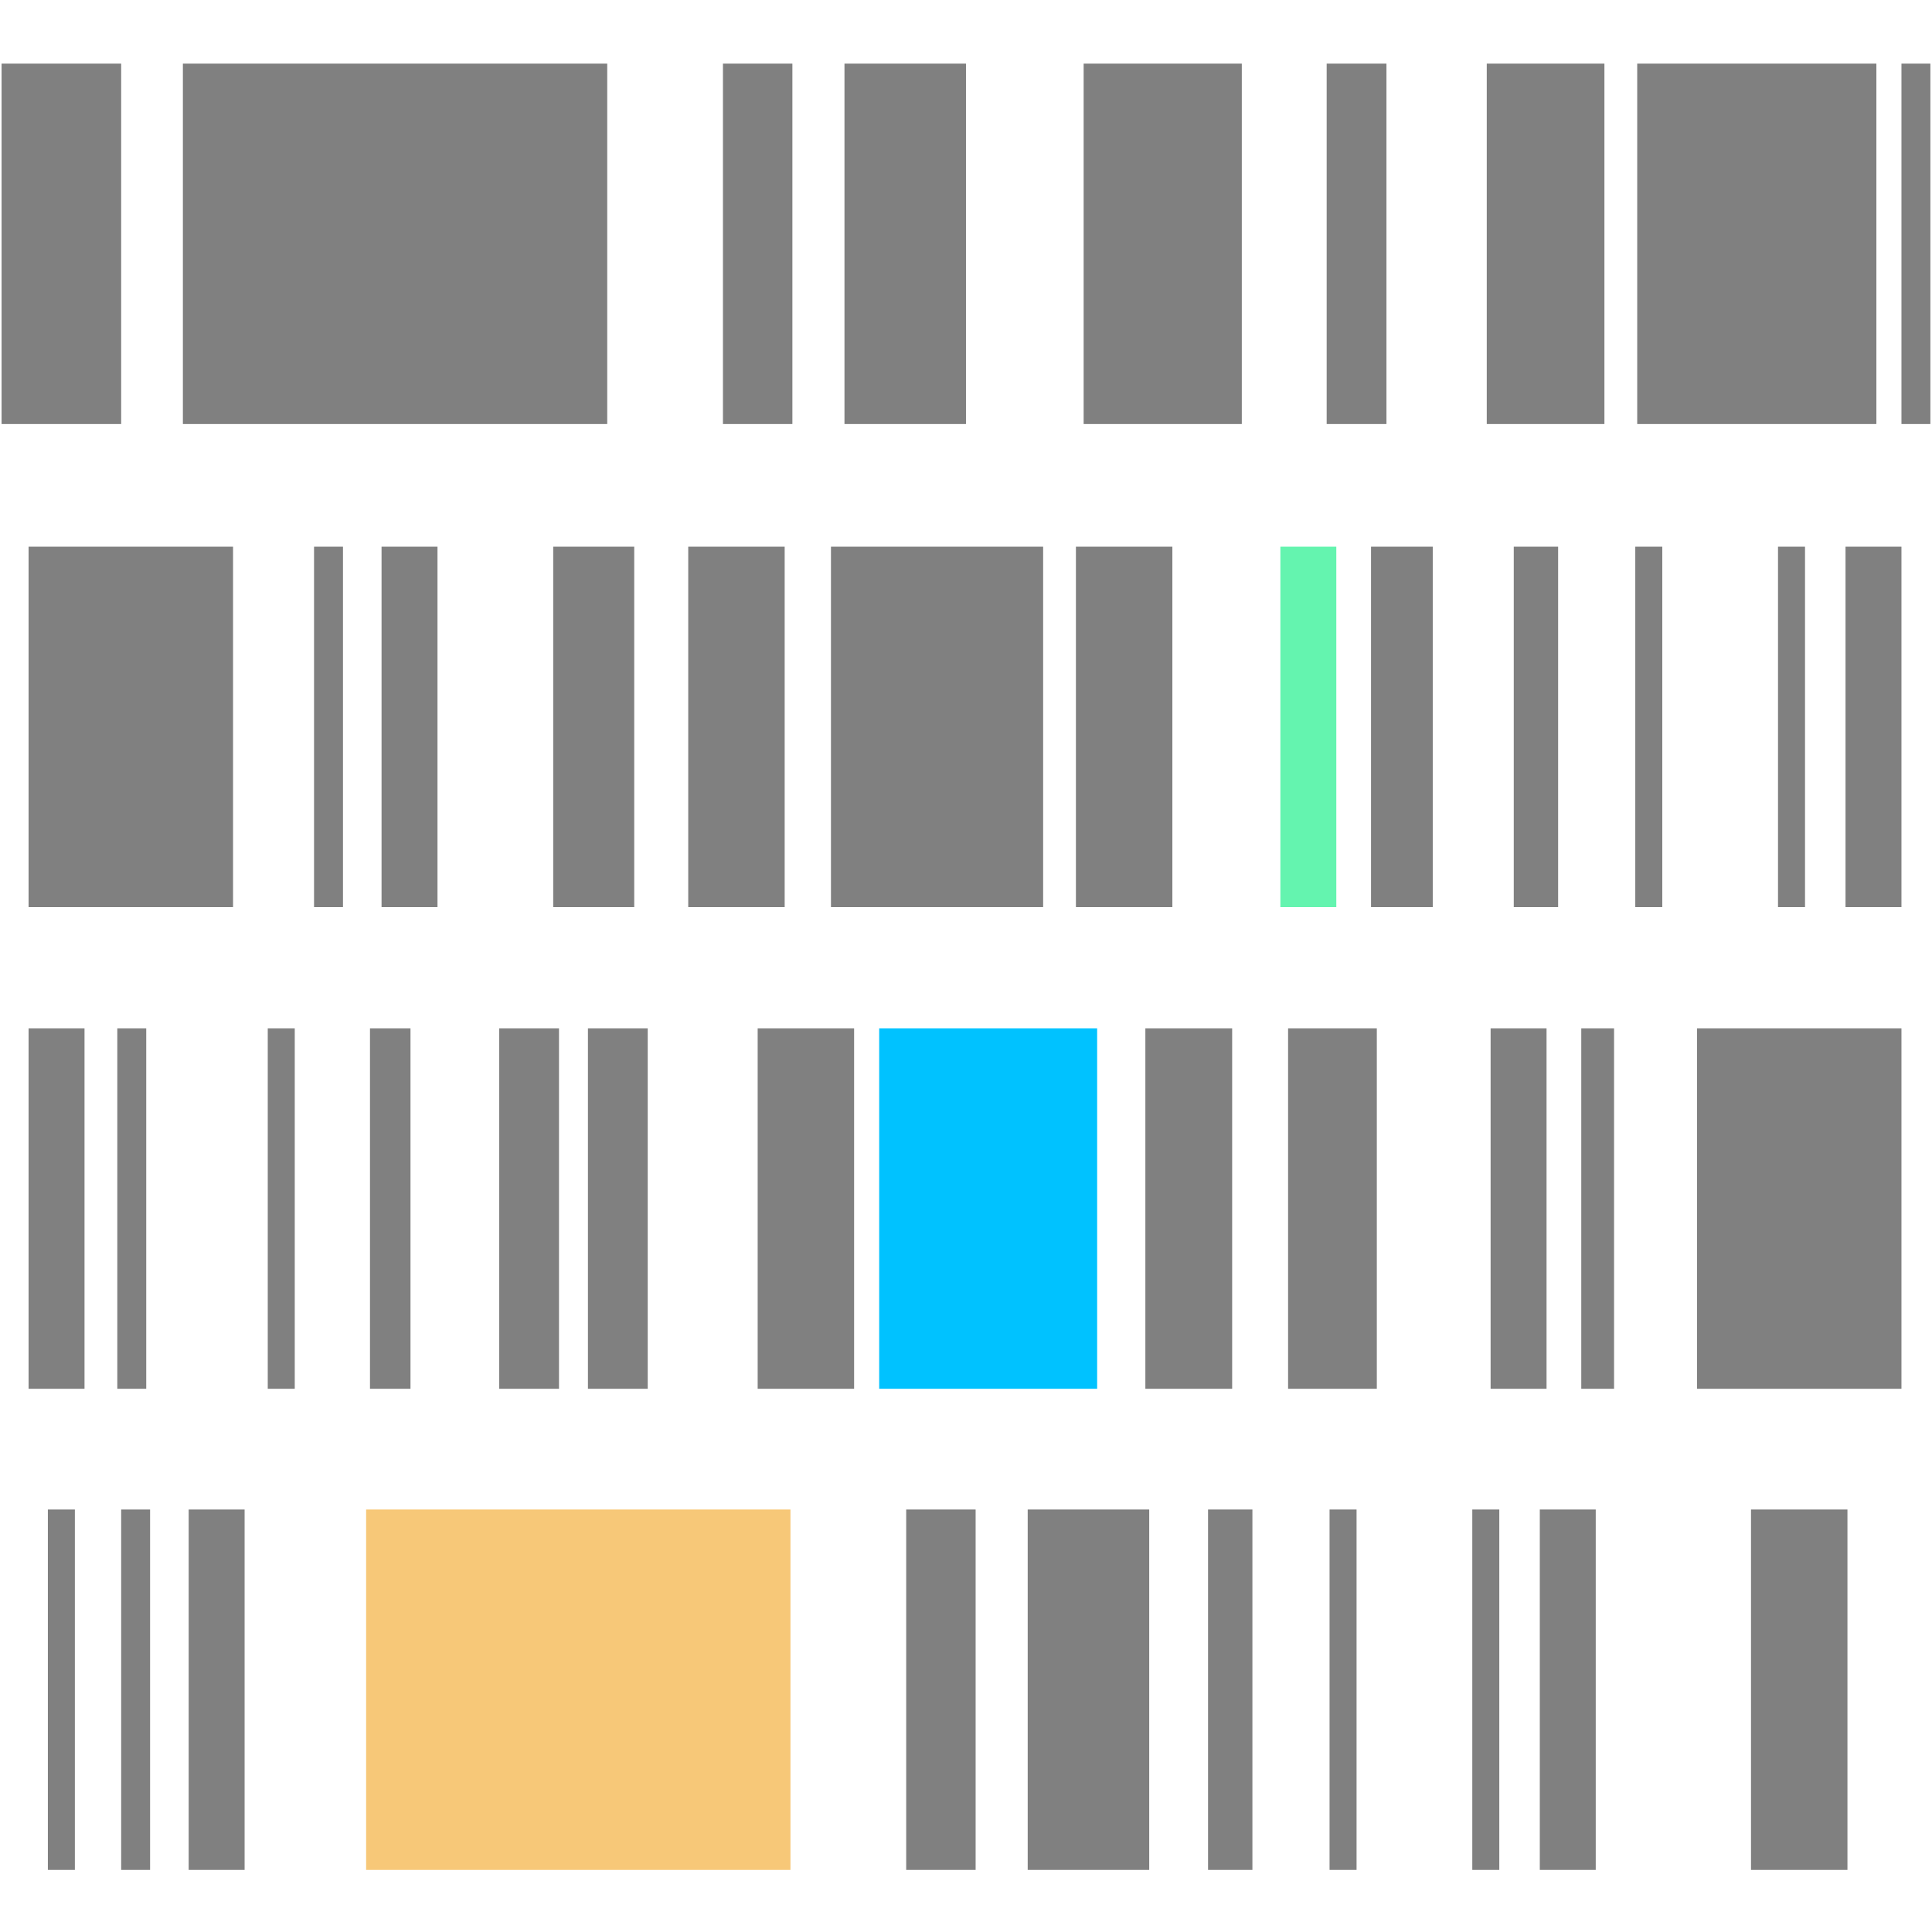 <?xml version="1.0" standalone="no"?><!DOCTYPE svg PUBLIC "-//W3C//DTD SVG 1.1//EN" "http://www.w3.org/Graphics/SVG/1.1/DTD/svg11.dtd"><svg t="1681482776346" class="icon" viewBox="0 0 1025 1024" version="1.1" xmlns="http://www.w3.org/2000/svg" p-id="24996" xmlns:xlink="http://www.w3.org/1999/xlink" width="1025" height="1024"><path d="M383.554 33.769l36.839 0 0 191.251-36.839 0 0-191.251Z" fill="#808080" p-id="24997"></path><path d="M0.837 33.769l63.445 0 0 191.251-63.445 0 0-191.251Z" fill="#808080" p-id="24998"></path><path d="M97.028 33.769l225.127 0 0 191.251-225.127 0 0-191.251Z" fill="#808080" p-id="24999"></path><path d="M448.022 33.769l64.468 0 0 191.251-64.468 0 0-191.251Z" fill="#808080" p-id="25000"></path><path d="M480.768 800.967l36.839 0 0 191.251-36.839 0 0-191.251Z" fill="#808080" p-id="25001"></path><path d="M194.242 800.967l225.127 0 0 191.251-225.127 0 0-191.251Z" fill="#f7c878" p-id="25002"></path><path d="M545.236 800.967l64.468 0 0 191.251-64.468 0 0-191.251Z" fill="#808080" p-id="25003"></path><path d="M788.783 33.769l62.422 0 0 191.251-62.422 0 0-191.251Z" fill="#808080" p-id="25004"></path><path d="M574.912 33.769l83.911 0 0 191.251-83.911 0 0-191.251Z" fill="#808080" p-id="25005"></path><path d="M703.848 33.769l31.722 0 0 191.251-31.722 0 0-191.251Z" fill="#808080" p-id="25006"></path><path d="M868.601 33.769l126.89 0 0 191.251-126.89 0 0-191.251Z" fill="#808080" p-id="25007"></path><path d="M1008.794 33.769l15.35 0 0 191.251-15.35 0 0-191.251Z" fill="#808080" p-id="25008"></path><path d="M365.134 290.098l51.165 0 0 191.251-51.165 0 0-191.251Z" fill="#808080" p-id="25009"></path><path d="M15.163 290.098l108.47 0 0 191.251-108.47 0 0-191.251Z" fill="#808080" p-id="25010"></path><path d="M293.503 290.098l42.979 0 0 191.251-42.979 0 0-191.251Z" fill="#808080" p-id="25011"></path><path d="M440.859 290.098l112.564 0 0 191.251-112.564 0 0-191.251Z" fill="#808080" p-id="25012"></path><path d="M679.289 290.098l29.676 0 0 191.251-29.676 0 0-191.251Z" fill="#64f4af" p-id="25013"></path><path d="M943.302 290.098l14.326 0 0 191.251-14.326 0 0-191.251Z" fill="#808080" p-id="25014"></path><path d="M570.819 290.098l51.165 0 0 191.251-51.165 0 0-191.251Z" fill="#808080" p-id="25015"></path><path d="M928.976 800.967l51.165 0 0 191.251-51.165 0 0-191.251Z" fill="#808080" p-id="25016"></path><path d="M803.109 290.098l23.536 0 0 191.251-23.536 0 0-191.251Z" fill="#808080" p-id="25017"></path><path d="M727.384 290.098l32.746 0 0 191.251-32.746 0 0-191.251Z" fill="#808080" p-id="25018"></path><path d="M979.118 290.098l29.676 0 0 191.251-29.676 0 0-191.251Z" fill="#808080" p-id="25019"></path><path d="M166.613 290.098l15.35 0 0 191.251-15.35 0 0-191.251Z" fill="#808080" p-id="25020"></path><path d="M867.577 290.098l14.326 0 0 191.251-14.326 0 0-191.251Z" fill="#808080" p-id="25021"></path><path d="M25.396 800.969l14.326 0 0 191.251-14.326 0 0-191.251Z" fill="#808080" p-id="25022"></path><path d="M781.108 800.967l14.326 0 0 191.251-14.326 0 0-191.251Z" fill="#808080" p-id="25023"></path><path d="M640.915 800.967l23.536 0 0 191.251-23.536 0 0-191.251Z" fill="#808080" p-id="25024"></path><path d="M816.924 800.967l29.676 0 0 191.251-29.676 0 0-191.251Z" fill="#808080" p-id="25025"></path><path d="M705.383 800.967l14.326 0 0 191.251-14.326 0 0-191.251Z" fill="#808080" p-id="25026"></path><path d="M202.428 290.098l29.676 0 0 191.251-29.676 0 0-191.251Z" fill="#808080" p-id="25027"></path><path d="M64.282 800.969l15.35 0 0 191.251-15.35 0 0-191.251Z" fill="#808080" p-id="25028"></path><path d="M100.098 800.969l29.676 0 0 191.251-29.676 0 0-191.251Z" fill="#808080" p-id="25029"></path><path d="M607.658 545.769l46.049 0 0 191.251-46.049 0 0-191.251Z" fill="#808080" p-id="25030"></path><path d="M900.323 545.769l108.47 0 0 191.251-108.47 0 0-191.251Z" fill="#808080" p-id="25031"></path><path d="M683.382 545.769l47.072 0 0 191.251-47.072 0 0-191.251Z" fill="#808080" p-id="25032"></path><path d="M466.441 545.769l115.634 0 0 191.251-115.634 0 0-191.251Z" fill="#00c2ff" p-id="25033"></path><path d="M311.922 545.769l31.722 0 0 191.251-31.722 0 0-191.251Z" fill="#808080" p-id="25034"></path><path d="M62.235 545.769l15.35 0 0 191.251-15.35 0 0-191.251Z" fill="#808080" p-id="25035"></path><path d="M401.973 545.769l51.165 0 0 191.251-51.165 0 0-191.251Z" fill="#808080" p-id="25036"></path><path d="M196.289 545.769l21.489 0 0 191.251-21.489 0 0-191.251Z" fill="#808080" p-id="25037"></path><path d="M264.85 545.769l31.722 0 0 191.251-31.722 0 0-191.251Z" fill="#808080" p-id="25038"></path><path d="M15.163 545.769l29.676 0 0 191.251-29.676 0 0-191.251Z" fill="#808080" p-id="25039"></path><path d="M838.925 545.769l17.396 0 0 191.251-17.396 0 0-191.251Z" fill="#808080" p-id="25040"></path><path d="M142.053 545.769l14.326 0 0 191.251-14.326 0 0-191.251Z" fill="#808080" p-id="25041"></path><path d="M790.829 545.769l29.676 0 0 191.251-29.676 0 0-191.251Z" fill="#808080" p-id="25042"></path></svg>